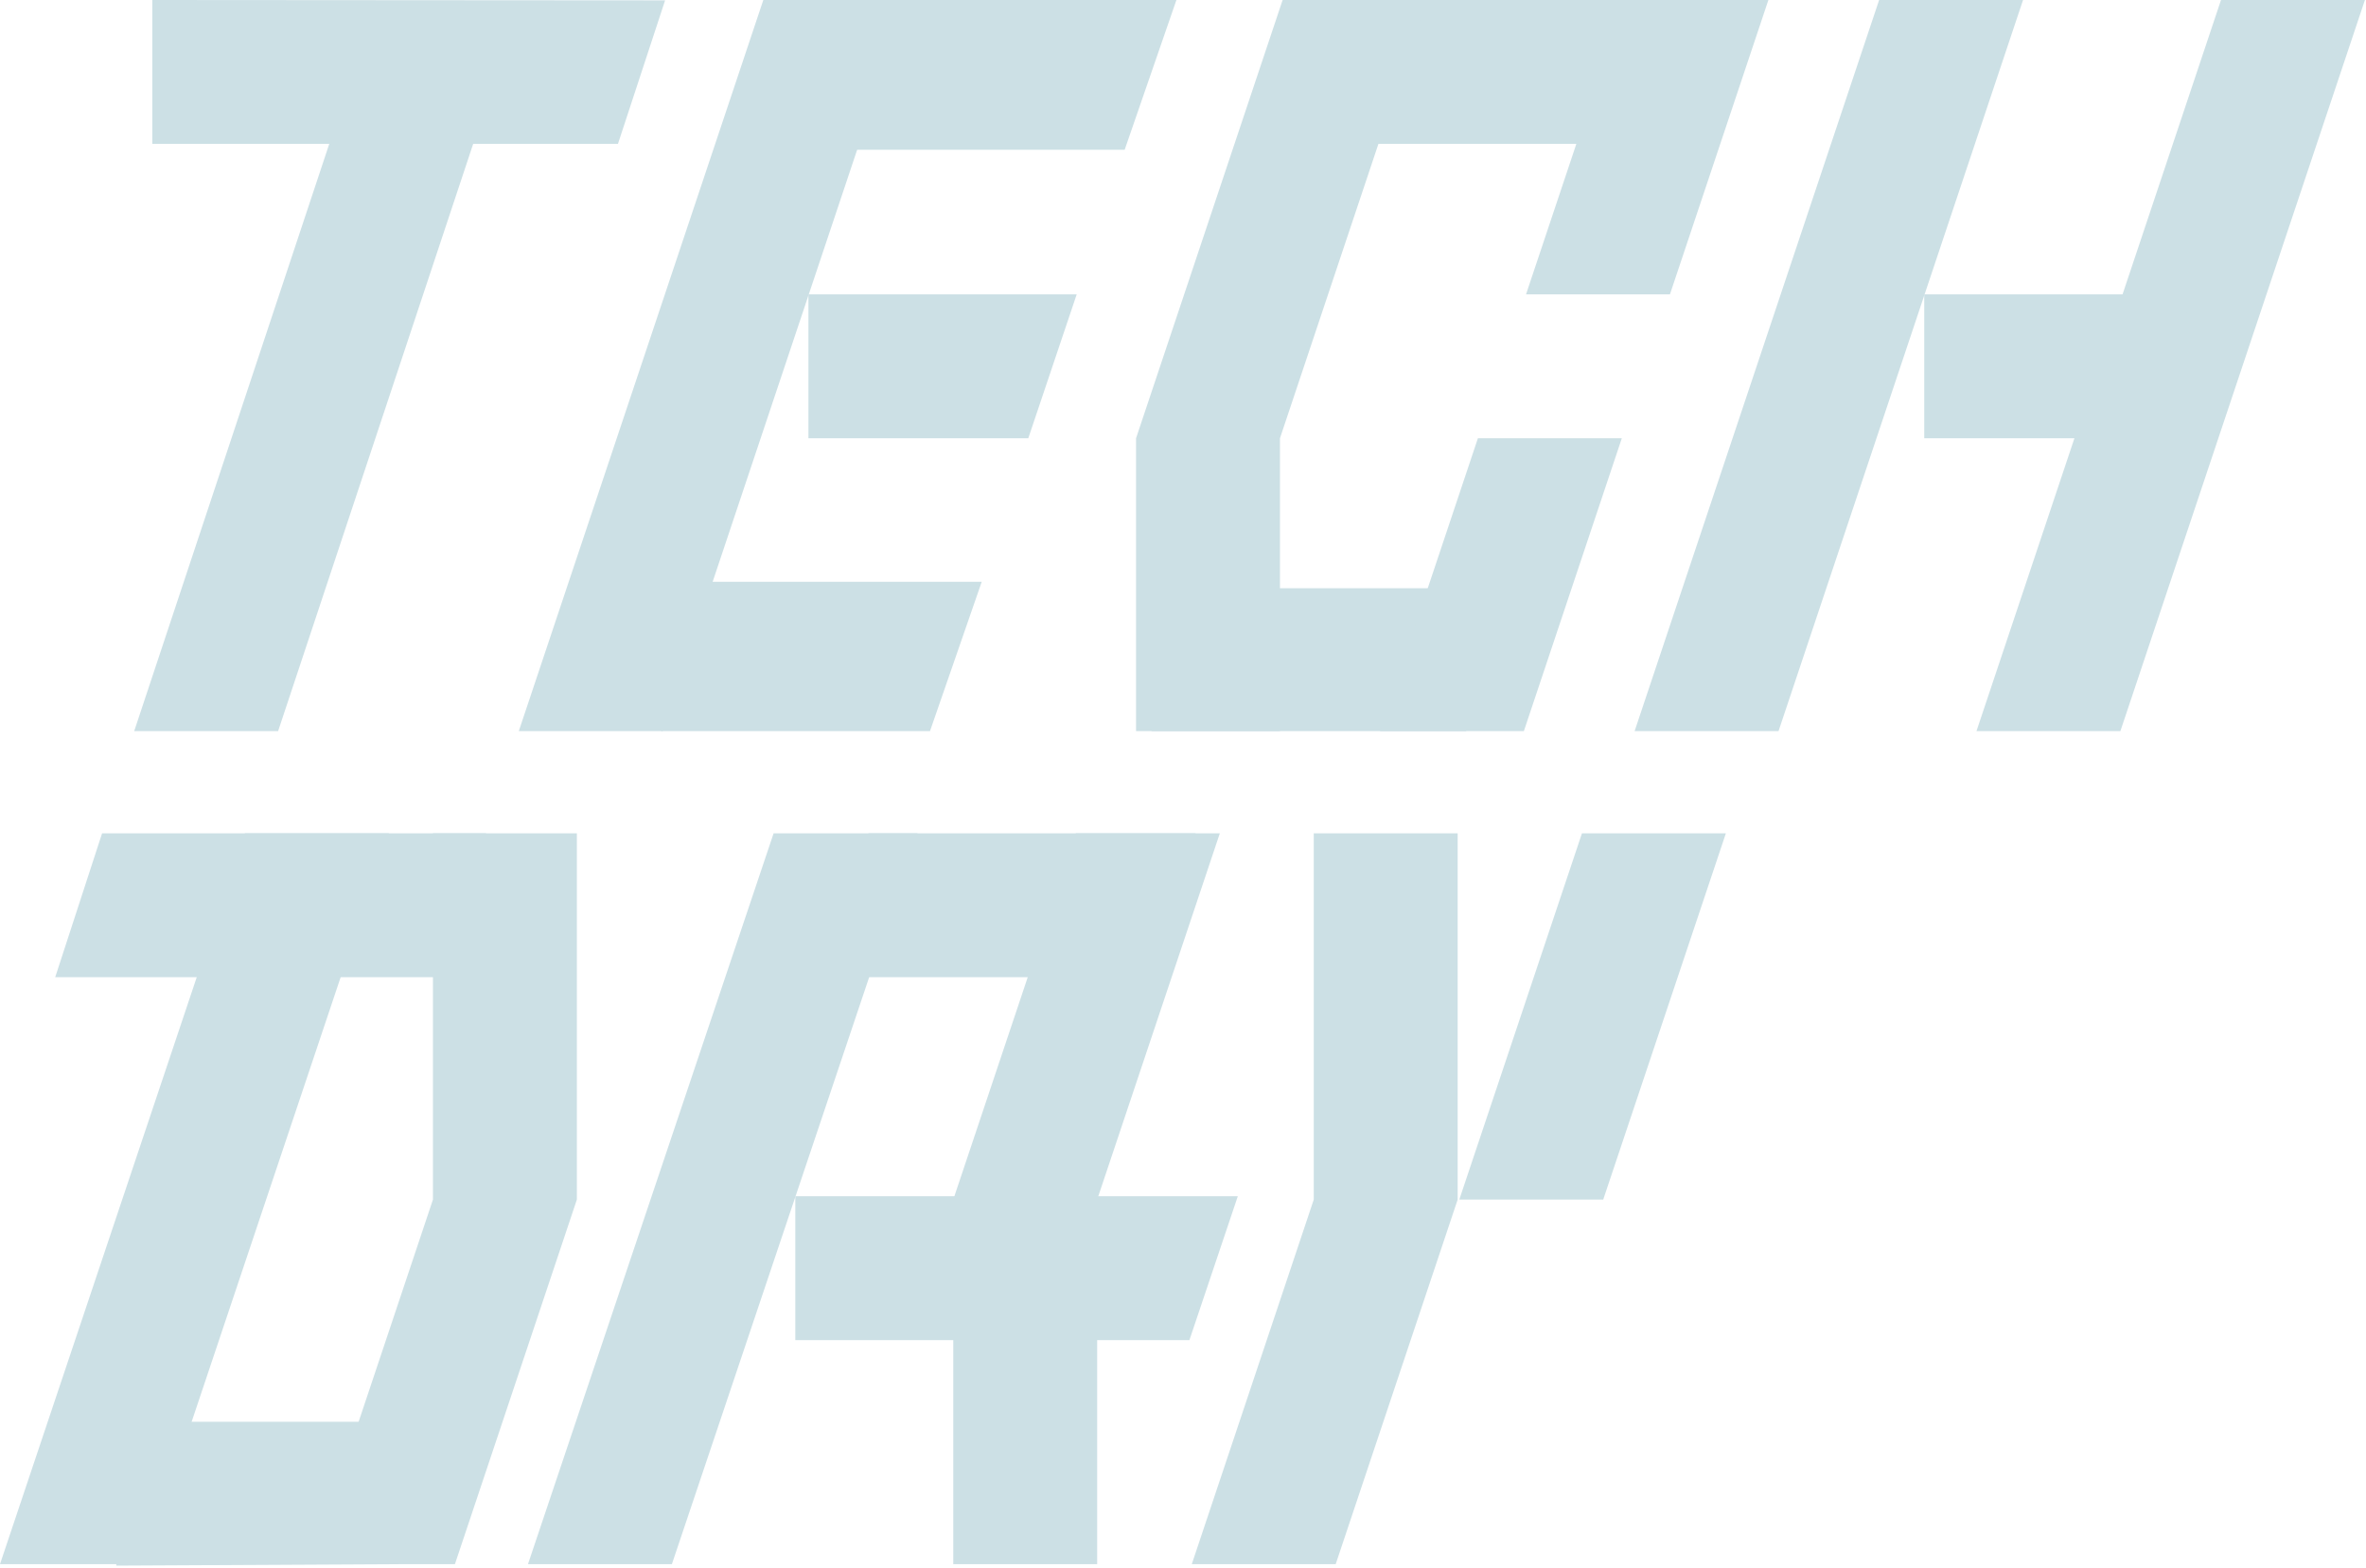 <?xml version="1.0" encoding="UTF-8"?> <svg xmlns="http://www.w3.org/2000/svg" width="670" height="444" viewBox="0 0 670 444" fill="none"><path d="M141.285 18.795L78.753 207.064H38L100.532 18.795H141.285Z" fill="#CCE0E5"></path><path d="M43.127 0L188.34 0.103L174.989 40.753L43.127 40.753V0Z" fill="#CCE0E5"></path><path d="M532.13 0H572.883L503.638 207.064H462.885L532.13 0Z" fill="#CCE0E5"></path><path d="M628.939 0H669.692L600.446 207.064H559.693L628.939 0Z" fill="#CCE0E5"></path><path d="M544.902 83.363H620.871L607.162 124.116L544.902 124.116V83.363Z" fill="#CCE0E5"></path><path d="M216.156 0H256.909L187.663 207.064H146.91L216.156 0Z" fill="#CCE0E5"></path><path d="M228.93 83.363H304.898L291.189 124.116L228.93 124.116V83.363Z" fill="#CCE0E5"></path><path d="M201.14 164.76H278.007L263.352 207.064H187.248L201.14 164.76Z" fill="#CCE0E5"></path><path d="M256.099 0H333.134L318.479 42.419H242.375L256.099 0Z" fill="#CCE0E5"></path><path d="M341.696 166.592L430.598 166.592L415.136 207.064H326.074L341.696 166.592Z" fill="#CCE0E5"></path><path d="M399.671 0H470.939L455.477 40.753L384.049 40.753L399.671 0Z" fill="#CCE0E5"></path><path d="M431.524 207.063H390.771L418.511 124.116H459.264L431.524 207.063ZM472.892 83.363H432.139L460.017 0H500.77L472.892 83.363Z" fill="#CCE0E5"></path><path d="M362.458 124.117V207.064H321.705V124.117L363.212 0H403.966L362.458 124.117Z" fill="#CCE0E5"></path><path fill-rule="evenodd" clip-rule="evenodd" d="M488.73 236.003H447.977L413.244 339.738H453.997L488.73 236.003Z" fill="#CCE0E5"></path><path d="M372.026 236.003H412.779V339.738L378.239 442.99H337.486L372.026 339.738V236.003Z" fill="#CCE0E5"></path><path d="M219.072 236H259.825L190.263 442.99H149.51L219.072 236Z" fill="#CCE0E5"></path><path d="M304.676 236H345.429L310.696 339.735V442.99H269.943V339.735L304.676 236Z" fill="#CCE0E5"></path><path d="M245.93 236H338.55L325.583 276.753H245.93V236Z" fill="#CCE0E5"></path><path d="M225.215 338.786L350.523 338.786L336.814 379.539L225.215 379.539V338.786Z" fill="#CCE0E5"></path><path d="M69.371 236.001H110.124L40.753 442.99H0L69.371 236.001Z" fill="#CCE0E5"></path><path d="M122.601 236.001H163.355V339.736L128.821 442.99H88.068L122.601 339.736V236.001Z" fill="#CCE0E5"></path><path d="M28.91 236.001L137.639 236.001L124.672 276.754H15.633L28.91 236.001Z" fill="#CCE0E5"></path><path d="M32.941 402.653H125.562L112.943 442.99L32.941 443.406V402.653Z" fill="#CCE0E5"></path></svg> 